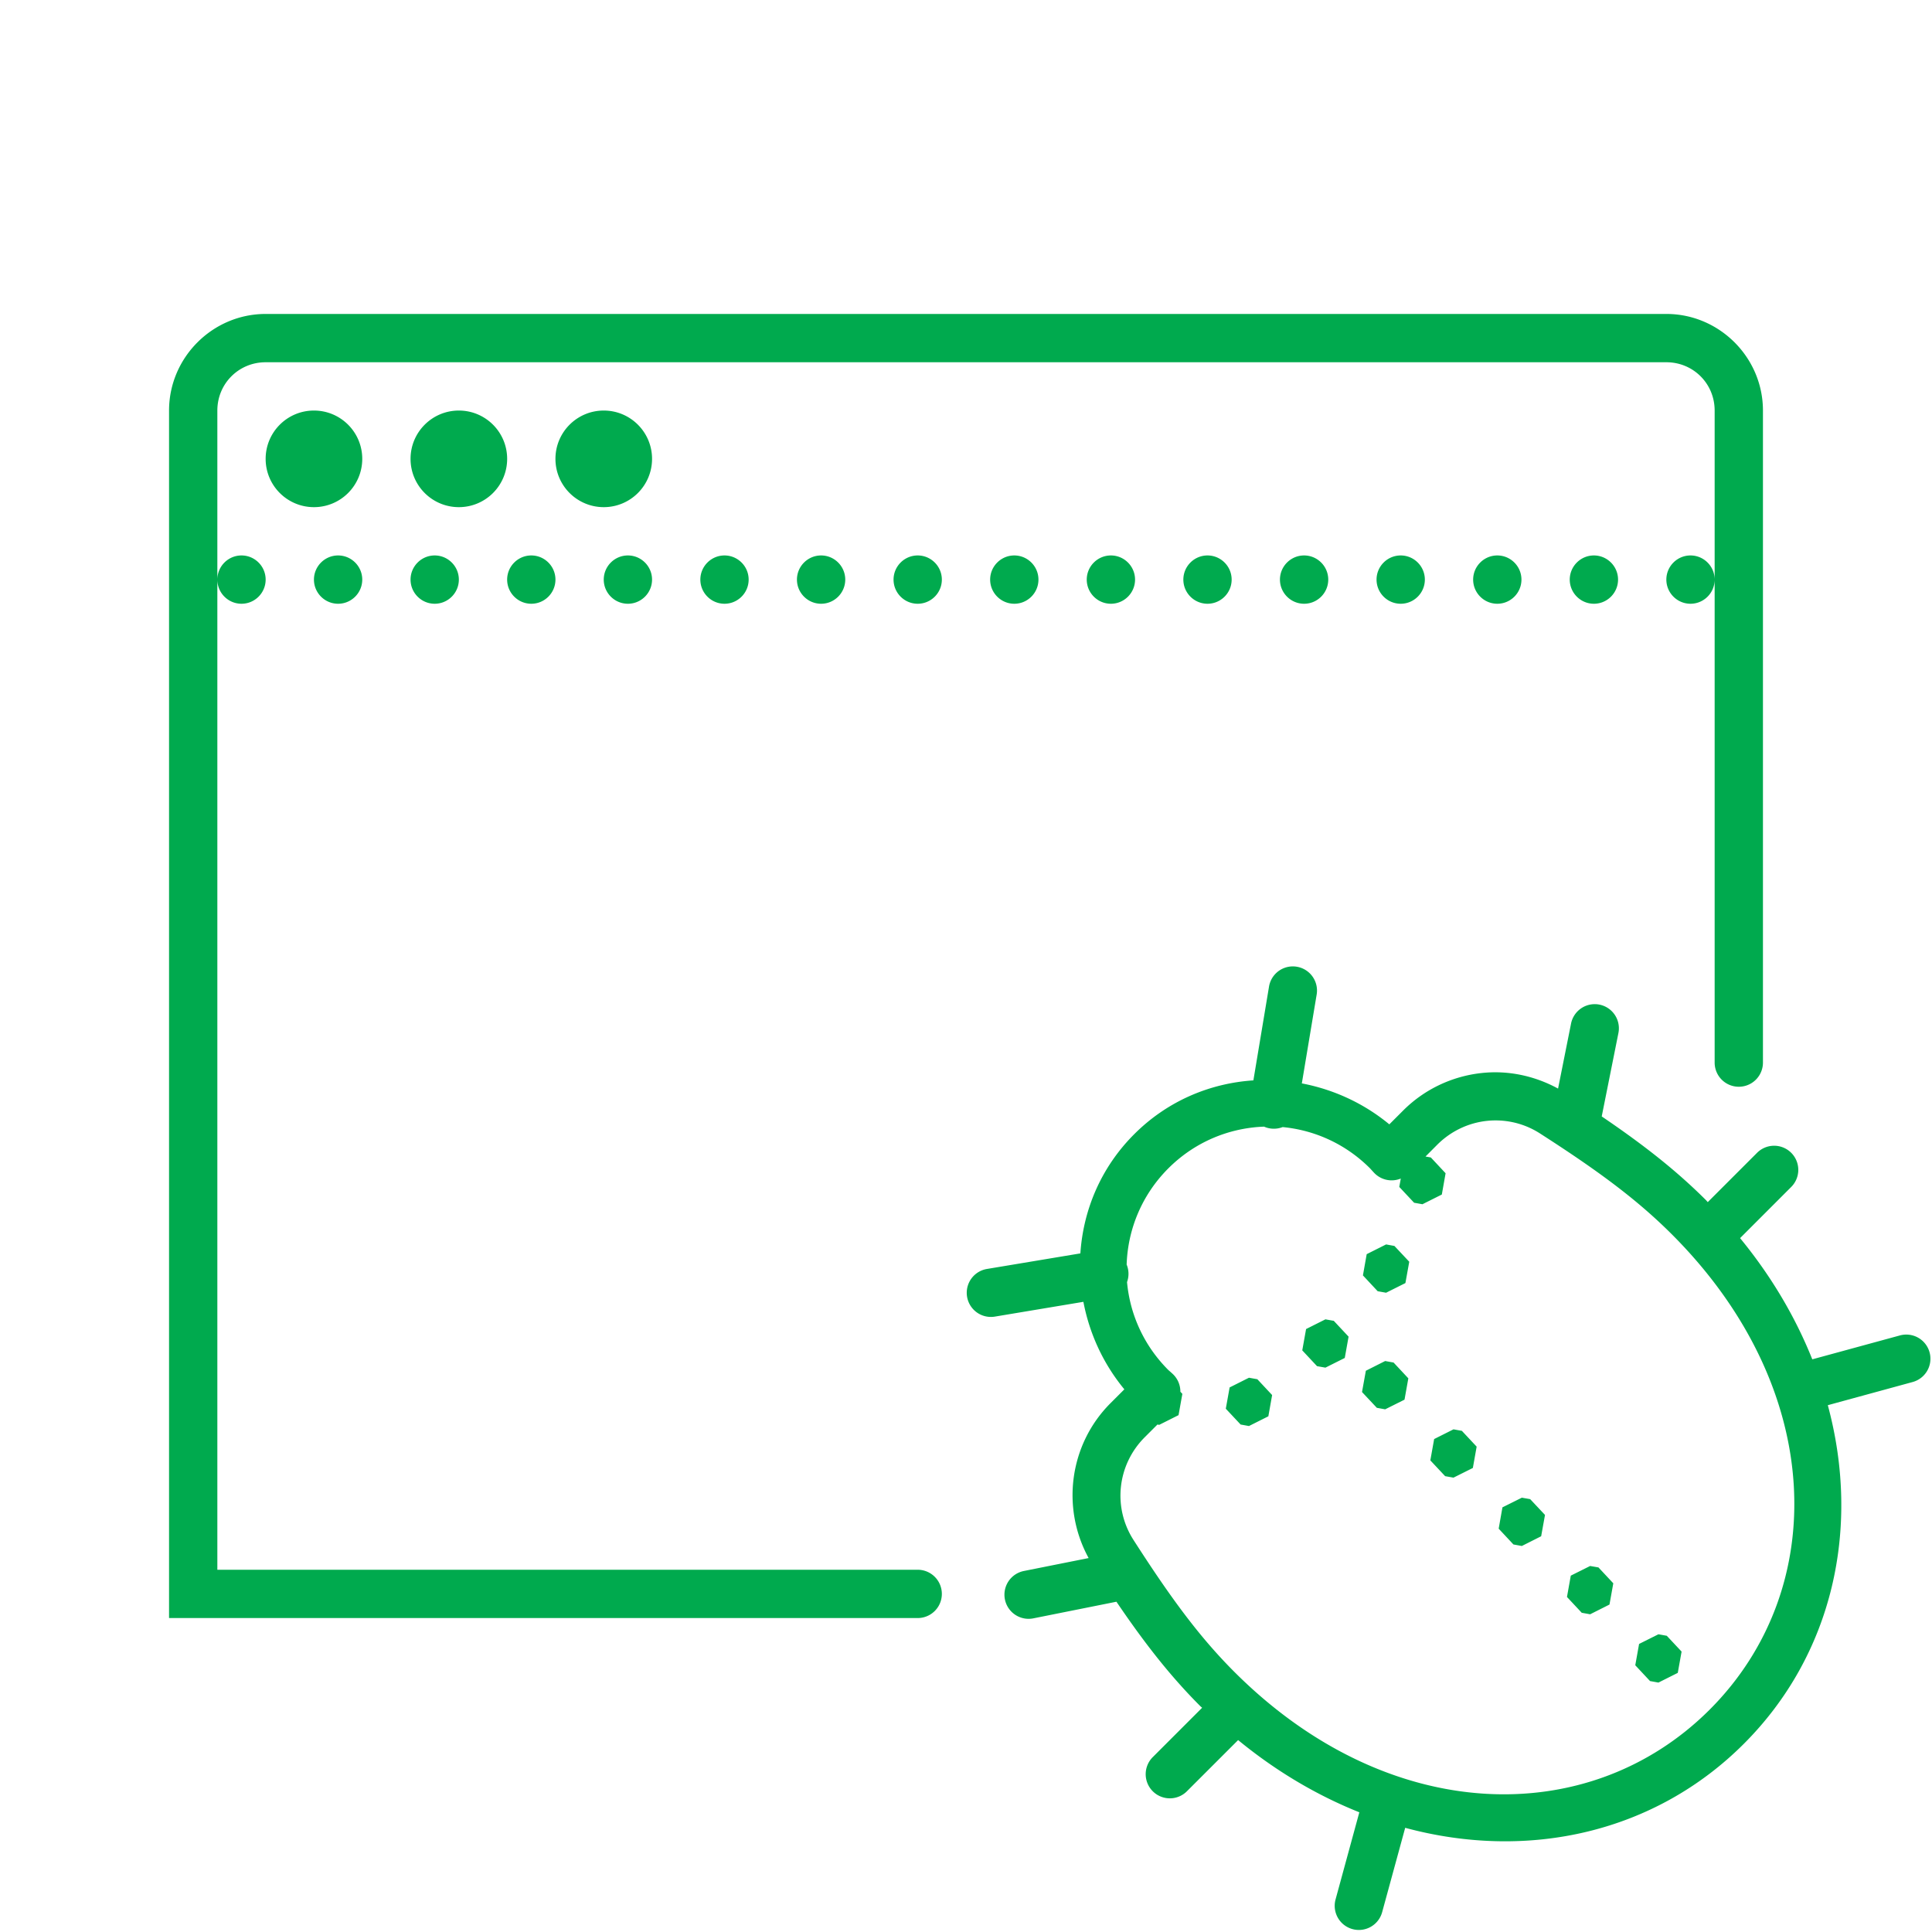 ﻿<?xml version="1.0" encoding="utf-8"?>
<svg xmlns="http://www.w3.org/2000/svg" viewBox="0 0 80 80" width="480" height="480">
  <path d="M11 13C8.803 13 7 14.803 7 17L7 67L38 67 A 1 1 0 1 0 38 65L9 65L9 24L9 17C9 15.885 9.885 15 11 15L69 15C70.115 15 71 15.885 71 17L71 24L71 44 A 1 1 0 1 0 73 44L73 17C73 14.803 71.197 13 69 13L11 13 z M 71 24C71 23.449 70.551 23 70 23C69.449 23 69 23.449 69 24C69 24.551 69.449 25 70 25C70.551 25 71 24.551 71 24 z M 9 24C9 24.551 9.449 25 10 25C10.551 25 11 24.551 11 24C11 23.449 10.551 23 10 23C9.449 23 9 23.449 9 24 z M 13 17C11.895 17 11 17.895 11 19C11 20.105 11.895 21 13 21C14.105 21 15 20.105 15 19C15 17.895 14.105 17 13 17 z M 19 17C17.895 17 17 17.895 17 19C17 20.105 17.895 21 19 21C20.105 21 21 20.105 21 19C21 17.895 20.105 17 19 17 z M 25 17C23.895 17 23 17.895 23 19C23 20.105 23.895 21 25 21C26.105 21 27 20.105 27 19C27 17.895 26.105 17 25 17 z M 14 23C13.449 23 13 23.449 13 24C13 24.551 13.449 25 14 25C14.551 25 15 24.551 15 24C15 23.449 14.551 23 14 23 z M 18 23C17.449 23 17 23.449 17 24C17 24.551 17.449 25 18 25C18.551 25 19 24.551 19 24C19 23.449 18.551 23 18 23 z M 22 23C21.449 23 21 23.449 21 24C21 24.551 21.449 25 22 25C22.551 25 23 24.551 23 24C23 23.449 22.551 23 22 23 z M 26 23C25.449 23 25 23.449 25 24C25 24.551 25.449 25 26 25C26.551 25 27 24.551 27 24C27 23.449 26.551 23 26 23 z M 30 23C29.449 23 29 23.449 29 24C29 24.551 29.449 25 30 25C30.551 25 31 24.551 31 24C31 23.449 30.551 23 30 23 z M 34 23C33.449 23 33 23.449 33 24C33 24.551 33.449 25 34 25C34.551 25 35 24.551 35 24C35 23.449 34.551 23 34 23 z M 38 23C37.449 23 37 23.449 37 24C37 24.551 37.449 25 38 25C38.551 25 39 24.551 39 24C39 23.449 38.551 23 38 23 z M 42 23C41.449 23 41 23.449 41 24C41 24.551 41.449 25 42 25C42.551 25 43 24.551 43 24C43 23.449 42.551 23 42 23 z M 46 23C45.449 23 45 23.449 45 24C45 24.551 45.449 25 46 25C46.551 25 47 24.551 47 24C47 23.449 46.551 23 46 23 z M 50 23C49.449 23 49 23.449 49 24C49 24.551 49.449 25 50 25C50.551 25 51 24.551 51 24C51 23.449 50.551 23 50 23 z M 54 23C53.449 23 53 23.449 53 24C53 24.551 53.449 25 54 25C54.551 25 55 24.551 55 24C55 23.449 54.551 23 54 23 z M 58 23C57.449 23 57 23.449 57 24C57 24.551 57.449 25 58 25C58.551 25 59 24.551 59 24C59 23.449 58.551 23 58 23 z M 62 23C61.449 23 61 23.449 61 24C61 24.551 61.449 25 62 25C62.551 25 63 24.551 63 24C63 23.449 62.551 23 62 23 z M 66 23C65.449 23 65 23.449 65 24C65 24.551 65.449 25 66 25C66.551 25 67 24.551 67 24C67 23.449 66.551 23 66 23 z M 53.482 40.018 A 1 1 0 0 0 52.545 40.867L51.9 44.736C50.103 44.855 48.344 45.585 46.965 46.965C45.585 48.344 44.855 50.103 44.736 51.9L40.867 52.545 A 1 1 0 1 0 41.195 54.518L44.861 53.906C45.108 55.203 45.67 56.455 46.557 57.529L45.986 58.1C44.282 59.804 43.933 62.425 45.078 64.516L42.398 65.051 A 1 1 0 1 0 42.791 67.012L46.229 66.324C47.371 68.008 48.437 69.382 49.699 70.645C49.724 70.67 49.752 70.69 49.777 70.715L47.746 72.746 A 1 1 0 1 0 49.16 74.16L51.268 72.053C52.859 73.359 54.553 74.35 56.287 75.043L55.301 78.658 A 1 1 0 0 0 57.23 79.186L58.186 75.686C63.308 77.068 68.541 75.875 72.209 72.207C75.877 68.539 77.068 63.307 75.686 58.186L79.186 57.23 A 1 1 0 0 0 78.926 55.262 A 1 1 0 0 0 78.658 55.301L75.043 56.287C74.35 54.553 73.359 52.859 72.053 51.268L74.16 49.16 A 1 1 0 0 0 73.434 47.443 A 1 1 0 0 0 72.746 47.746L70.715 49.777C70.69 49.752 70.67 49.724 70.645 49.699C69.382 48.437 68.007 47.371 66.324 46.229L67.012 42.791 A 1 1 0 0 0 66.016 41.58 A 1 1 0 0 0 65.051 42.398L64.516 45.076C63.526 44.536 62.423 44.314 61.348 44.432C60.151 44.562 58.997 45.089 58.1 45.986L57.529 46.557C56.455 45.67 55.203 45.108 53.906 44.861L54.518 41.195 A 1 1 0 0 0 53.482 40.018 z M 62.131 46.4C62.7 46.434 63.264 46.609 63.771 46.936C66.124 48.448 67.76 49.643 69.23 51.113C75.61 57.493 75.78 65.806 70.793 70.793C65.804 75.779 57.493 75.61 51.113 69.23C49.643 67.76 48.45 66.123 46.938 63.77C46.068 62.419 46.261 60.653 47.4 59.514L47.928 58.986L48 59L48.801 58.598L48.959 57.717L48.877 57.629 A 1 1 0 0 0 48.557 56.889C48.455 56.794 48.395 56.746 48.379 56.73C47.358 55.71 46.788 54.415 46.668 53.088 A 1 1 0 0 0 46.652 52.363C46.699 50.919 47.271 49.487 48.379 48.379C49.482 47.276 50.905 46.704 52.342 46.652 A 1 1 0 0 0 53.111 46.67C54.43 46.795 55.716 47.364 56.73 48.379C56.746 48.395 56.796 48.453 56.891 48.555 A 1 1 0 0 0 58.004 48.801L57.941 49.148L58.555 49.803L58.9 49.865L59.703 49.463L59.859 48.582L59.248 47.928L59.027 47.889L59.514 47.4C60.083 46.831 60.81 46.496 61.562 46.414C61.751 46.393 61.941 46.389 62.131 46.4 z M 57.395 51.529L56.592 51.932L56.436 52.812L57.047 53.467L57.395 53.529L58.195 53.129L58.354 52.246L57.74 51.592L57.395 51.529 z M 54.883 54.631L54.082 55.033L53.924 55.916L54.535 56.57L54.883 56.631L55.684 56.23L55.842 55.348L55.229 54.693L54.883 54.631 z M 57.357 56.357L56.557 56.76L56.398 57.641L57.012 58.295L57.357 58.357L58.158 57.957L58.316 57.074L57.705 56.42L57.357 56.357 z M 51.717 57.049L50.916 57.451L50.758 58.332L51.371 58.986L51.717 59.049L52.52 58.646L52.676 57.766L52.064 57.111L51.717 57.049 z M 60.186 59.186L59.385 59.588L59.227 60.471L59.84 61.125L60.186 61.186L60.988 60.785L61.145 59.902L60.533 59.248L60.186 59.186 z M 63.016 62.016L62.213 62.416L62.057 63.299L62.668 63.953L63.016 64.016L63.816 63.613L63.975 62.73L63.361 62.076L63.016 62.016 z M 65.844 64.844L65.043 65.244L64.885 66.127L65.496 66.781L65.844 66.844L66.645 66.441L66.803 65.561L66.189 64.904L65.844 64.844 z M 68.672 67.672L67.871 68.072L67.713 68.955L68.324 69.609L68.672 69.672L69.473 69.27L69.631 68.389L69.018 67.734L68.672 67.672 z" fill="#00AA4E" />
</svg>